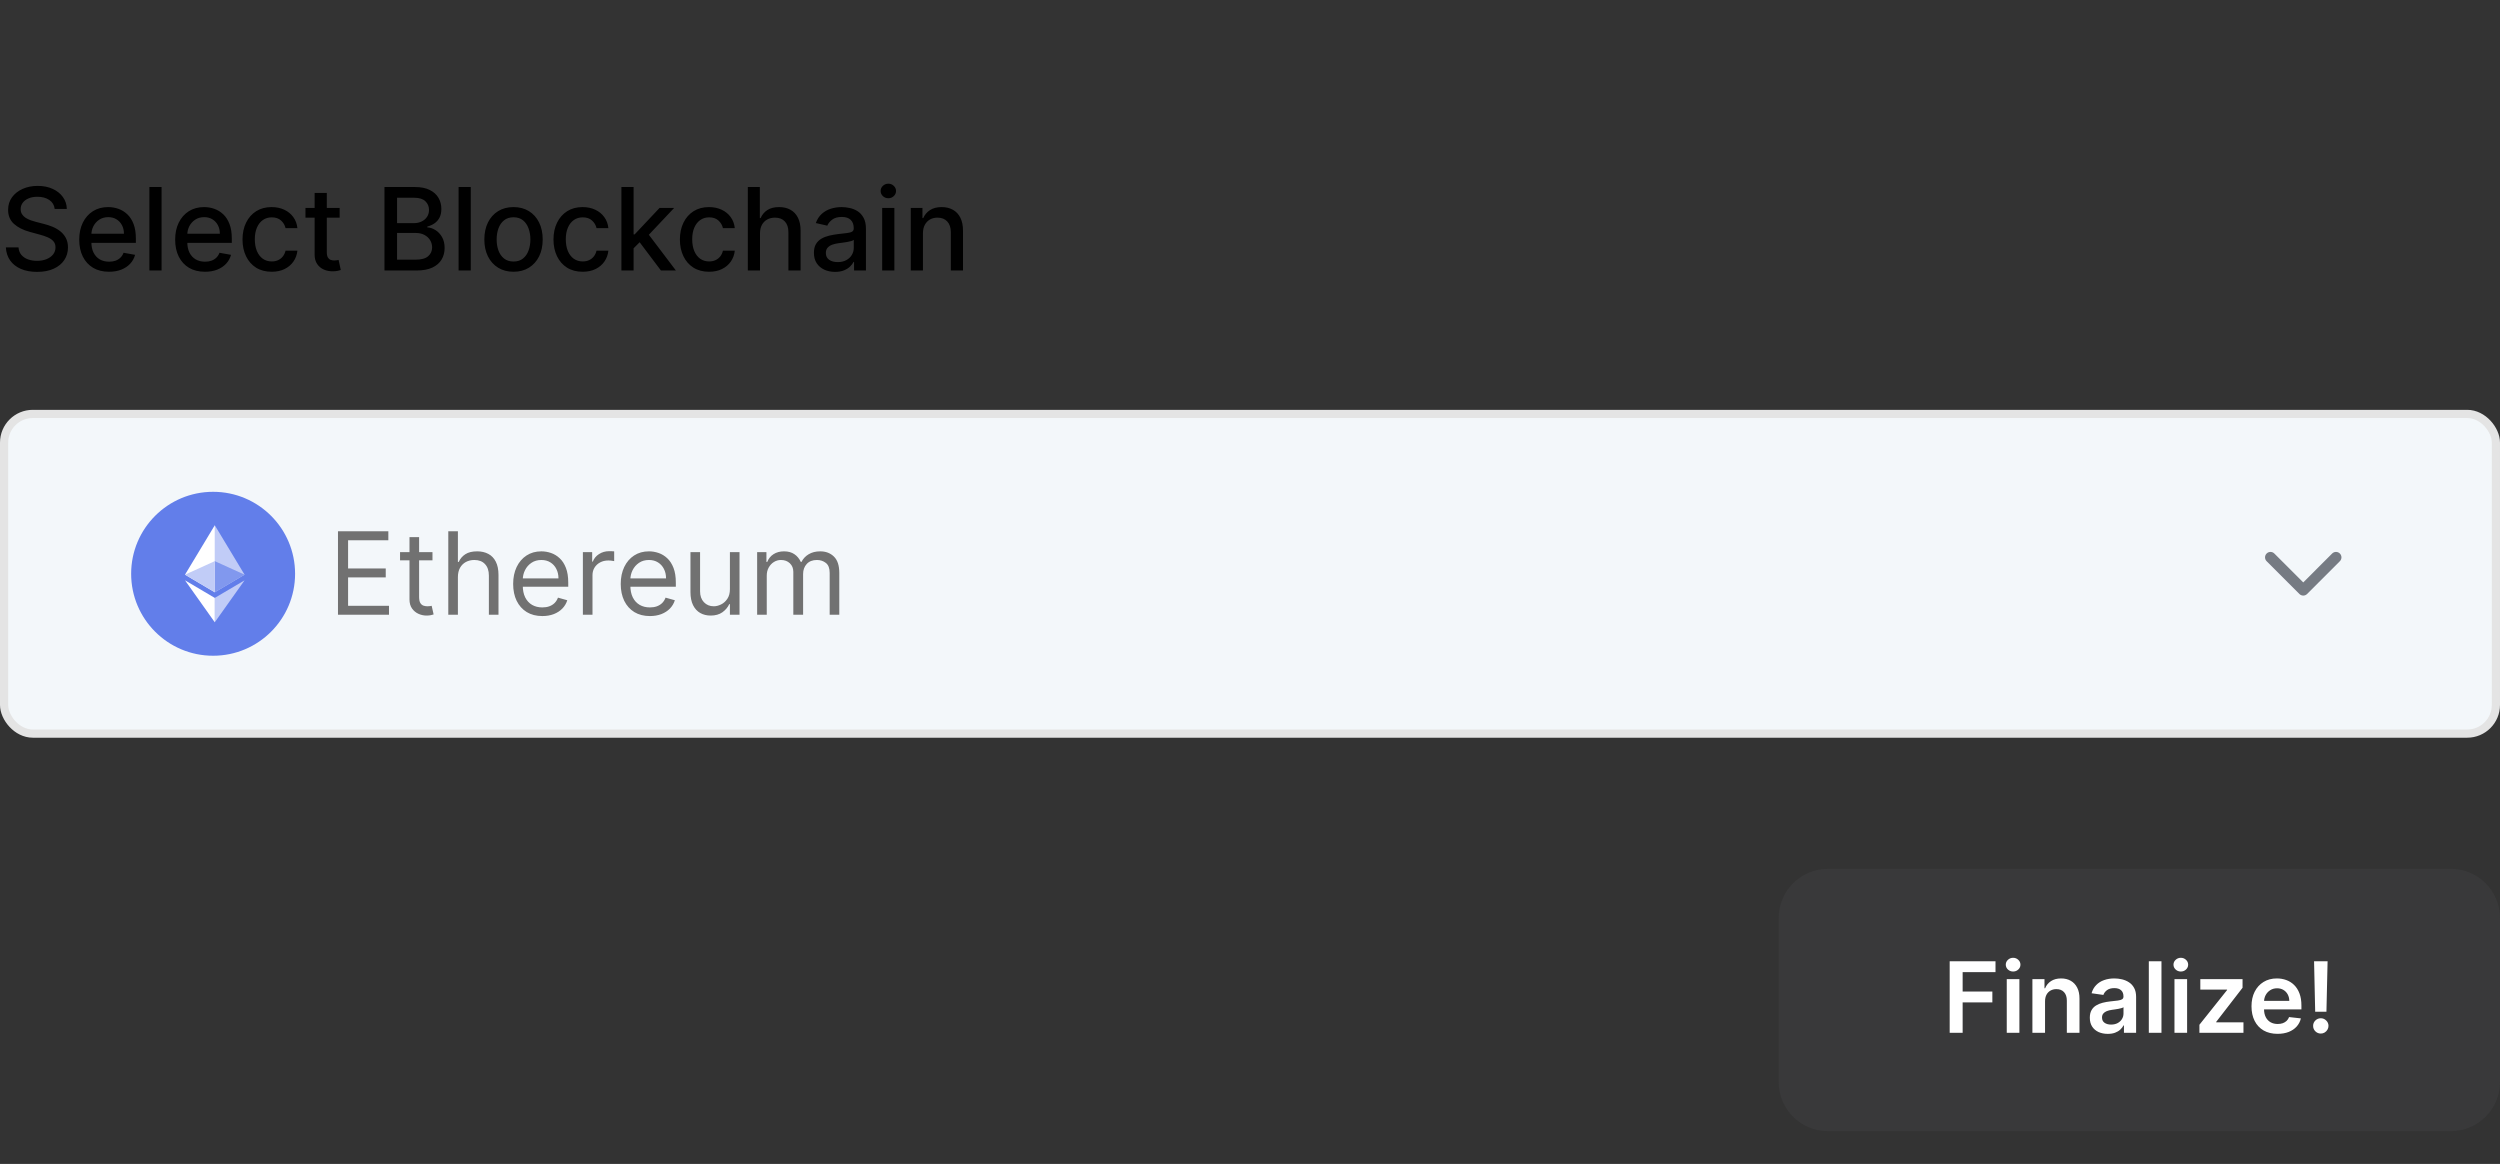 <svg width="305" height="142" viewBox="0 0 305 142" fill="none" xmlns="http://www.w3.org/2000/svg">
<rect x="0" y="0" width="305" height="142" fill="#333333" stroke="none"/>
<path d="M6.672 25.493C6.619 25.022 6.4 24.658 6.016 24.399C5.631 24.137 5.147 24.006 4.564 24.006C4.146 24.006 3.785 24.073 3.48 24.205C3.175 24.334 2.938 24.514 2.769 24.742C2.603 24.968 2.521 25.224 2.521 25.513C2.521 25.755 2.577 25.963 2.69 26.139C2.806 26.315 2.956 26.462 3.142 26.582C3.331 26.698 3.533 26.796 3.749 26.875C3.964 26.951 4.171 27.014 4.37 27.064L5.364 27.322C5.689 27.402 6.022 27.51 6.364 27.646C6.705 27.782 7.022 27.96 7.313 28.183C7.605 28.405 7.84 28.68 8.019 29.008C8.201 29.336 8.293 29.729 8.293 30.186C8.293 30.763 8.143 31.275 7.845 31.722C7.55 32.17 7.121 32.523 6.558 32.781C5.997 33.04 5.32 33.169 4.524 33.169C3.762 33.169 3.102 33.048 2.545 32.806C1.989 32.564 1.553 32.221 1.238 31.777C0.923 31.329 0.749 30.799 0.716 30.186H2.257C2.287 30.554 2.406 30.861 2.615 31.106C2.827 31.348 3.097 31.528 3.425 31.648C3.757 31.764 4.12 31.822 4.514 31.822C4.948 31.822 5.335 31.754 5.673 31.618C6.014 31.479 6.282 31.287 6.478 31.041C6.674 30.793 6.771 30.503 6.771 30.171C6.771 29.87 6.685 29.623 6.513 29.43C6.344 29.238 6.113 29.079 5.822 28.953C5.533 28.827 5.207 28.716 4.842 28.62L3.639 28.292C2.824 28.07 2.178 27.743 1.7 27.312C1.226 26.882 0.989 26.312 0.989 25.602C0.989 25.016 1.148 24.504 1.467 24.066C1.785 23.629 2.216 23.289 2.759 23.047C3.303 22.802 3.916 22.679 4.599 22.679C5.288 22.679 5.896 22.8 6.423 23.042C6.954 23.284 7.371 23.617 7.676 24.041C7.981 24.462 8.14 24.946 8.153 25.493H6.672ZM13.3 33.154C12.548 33.154 11.9 32.993 11.356 32.672C10.816 32.347 10.399 31.891 10.104 31.305C9.812 30.715 9.666 30.024 9.666 29.232C9.666 28.449 9.812 27.76 10.104 27.163C10.399 26.567 10.809 26.101 11.336 25.766C11.867 25.432 12.487 25.264 13.196 25.264C13.627 25.264 14.044 25.335 14.449 25.478C14.853 25.62 15.216 25.844 15.537 26.149C15.859 26.454 16.113 26.85 16.298 27.337C16.484 27.821 16.576 28.41 16.576 29.102V29.629H10.506V28.516H15.12C15.12 28.125 15.04 27.778 14.881 27.477C14.722 27.172 14.498 26.931 14.21 26.756C13.925 26.58 13.59 26.492 13.206 26.492C12.788 26.492 12.424 26.595 12.112 26.8C11.804 27.003 11.565 27.268 11.396 27.596C11.23 27.921 11.148 28.274 11.148 28.655V29.525C11.148 30.035 11.237 30.47 11.416 30.827C11.598 31.185 11.852 31.459 12.177 31.648C12.502 31.833 12.881 31.926 13.315 31.926C13.597 31.926 13.854 31.886 14.086 31.807C14.318 31.724 14.518 31.601 14.687 31.439C14.856 31.276 14.986 31.076 15.075 30.837L16.482 31.091C16.369 31.505 16.167 31.868 15.876 32.18C15.587 32.488 15.224 32.728 14.787 32.901C14.353 33.07 13.857 33.154 13.3 33.154ZM19.712 22.818V33H18.226V22.818H19.712ZM25.003 33.154C24.251 33.154 23.603 32.993 23.059 32.672C22.519 32.347 22.102 31.891 21.807 31.305C21.515 30.715 21.369 30.024 21.369 29.232C21.369 28.449 21.515 27.76 21.807 27.163C22.102 26.567 22.513 26.101 23.04 25.766C23.57 25.432 24.19 25.264 24.899 25.264C25.33 25.264 25.747 25.335 26.152 25.478C26.556 25.62 26.919 25.844 27.241 26.149C27.562 26.454 27.816 26.85 28.001 27.337C28.187 27.821 28.28 28.41 28.28 29.102V29.629H22.209V28.516H26.823C26.823 28.125 26.743 27.778 26.584 27.477C26.425 27.172 26.201 26.931 25.913 26.756C25.628 26.58 25.293 26.492 24.909 26.492C24.491 26.492 24.127 26.595 23.815 26.8C23.507 27.003 23.268 27.268 23.099 27.596C22.933 27.921 22.851 28.274 22.851 28.655V29.525C22.851 30.035 22.94 30.47 23.119 30.827C23.301 31.185 23.555 31.459 23.88 31.648C24.205 31.833 24.584 31.926 25.018 31.926C25.3 31.926 25.557 31.886 25.789 31.807C26.021 31.724 26.221 31.601 26.39 31.439C26.559 31.276 26.689 31.076 26.778 30.837L28.185 31.091C28.073 31.505 27.87 31.868 27.579 32.18C27.29 32.488 26.927 32.728 26.49 32.901C26.056 33.07 25.56 33.154 25.003 33.154ZM33.146 33.154C32.407 33.154 31.77 32.987 31.236 32.652C30.706 32.314 30.299 31.848 30.014 31.255C29.729 30.662 29.586 29.982 29.586 29.217C29.586 28.441 29.732 27.757 30.023 27.163C30.315 26.567 30.726 26.101 31.256 25.766C31.787 25.432 32.411 25.264 33.131 25.264C33.711 25.264 34.228 25.372 34.682 25.587C35.136 25.799 35.502 26.098 35.781 26.482C36.062 26.867 36.23 27.316 36.283 27.829H34.836C34.756 27.472 34.574 27.163 34.289 26.905C34.007 26.646 33.63 26.517 33.156 26.517C32.741 26.517 32.378 26.626 32.067 26.845C31.759 27.061 31.518 27.369 31.346 27.77C31.174 28.168 31.087 28.638 31.087 29.182C31.087 29.739 31.172 30.219 31.341 30.624C31.51 31.028 31.749 31.341 32.057 31.563C32.368 31.785 32.735 31.896 33.156 31.896C33.437 31.896 33.693 31.845 33.921 31.742C34.153 31.636 34.347 31.485 34.503 31.29C34.662 31.094 34.773 30.859 34.836 30.584H36.283C36.23 31.078 36.069 31.518 35.8 31.906C35.532 32.294 35.172 32.599 34.722 32.821C34.274 33.043 33.749 33.154 33.146 33.154ZM41.437 25.364V26.557H37.266V25.364H41.437ZM38.384 23.534H39.871V30.758C39.871 31.046 39.914 31.263 40 31.409C40.086 31.552 40.197 31.649 40.333 31.702C40.472 31.752 40.623 31.777 40.786 31.777C40.905 31.777 41.009 31.769 41.099 31.752C41.188 31.736 41.258 31.722 41.308 31.712L41.576 32.94C41.49 32.974 41.367 33.007 41.208 33.04C41.049 33.076 40.85 33.096 40.612 33.099C40.221 33.106 39.856 33.036 39.518 32.891C39.18 32.745 38.906 32.519 38.698 32.215C38.489 31.91 38.384 31.527 38.384 31.066V23.534ZM46.906 33V22.818H50.634C51.357 22.818 51.955 22.938 52.429 23.176C52.903 23.412 53.258 23.731 53.493 24.136C53.728 24.537 53.846 24.989 53.846 25.493C53.846 25.917 53.768 26.275 53.612 26.567C53.457 26.855 53.248 27.087 52.986 27.263C52.727 27.435 52.442 27.561 52.131 27.641V27.74C52.469 27.757 52.799 27.866 53.12 28.068C53.445 28.267 53.714 28.55 53.926 28.918C54.138 29.286 54.244 29.734 54.244 30.261C54.244 30.781 54.121 31.248 53.876 31.663C53.634 32.074 53.259 32.4 52.752 32.642C52.245 32.881 51.597 33 50.808 33H46.906ZM48.442 31.683H50.659C51.395 31.683 51.922 31.54 52.24 31.255C52.558 30.97 52.718 30.614 52.718 30.186C52.718 29.865 52.636 29.57 52.474 29.301C52.312 29.033 52.08 28.819 51.778 28.66C51.48 28.501 51.125 28.421 50.714 28.421H48.442V31.683ZM48.442 27.223H50.5C50.845 27.223 51.155 27.157 51.43 27.024C51.708 26.892 51.929 26.706 52.091 26.467C52.257 26.225 52.34 25.94 52.34 25.612C52.34 25.191 52.192 24.838 51.897 24.553C51.602 24.268 51.15 24.126 50.54 24.126H48.442V27.223ZM57.433 22.818V33H55.947V22.818H57.433ZM62.65 33.154C61.934 33.154 61.309 32.99 60.775 32.662C60.242 32.334 59.827 31.875 59.532 31.285C59.237 30.695 59.09 30.005 59.09 29.217C59.09 28.424 59.237 27.732 59.532 27.139C59.827 26.545 60.242 26.084 60.775 25.756C61.309 25.428 61.934 25.264 62.65 25.264C63.365 25.264 63.99 25.428 64.524 25.756C65.057 26.084 65.472 26.545 65.767 27.139C66.062 27.732 66.209 28.424 66.209 29.217C66.209 30.005 66.062 30.695 65.767 31.285C65.472 31.875 65.057 32.334 64.524 32.662C63.99 32.99 63.365 33.154 62.65 33.154ZM62.654 31.906C63.118 31.906 63.503 31.784 63.808 31.538C64.113 31.293 64.338 30.967 64.484 30.559C64.633 30.151 64.708 29.702 64.708 29.212C64.708 28.724 64.633 28.277 64.484 27.869C64.338 27.458 64.113 27.129 63.808 26.88C63.503 26.631 63.118 26.507 62.654 26.507C62.187 26.507 61.799 26.631 61.491 26.88C61.186 27.129 60.959 27.458 60.81 27.869C60.664 28.277 60.591 28.724 60.591 29.212C60.591 29.702 60.664 30.151 60.81 30.559C60.959 30.967 61.186 31.293 61.491 31.538C61.799 31.784 62.187 31.906 62.654 31.906ZM71.085 33.154C70.346 33.154 69.71 32.987 69.176 32.652C68.646 32.314 68.238 31.848 67.953 31.255C67.668 30.662 67.525 29.982 67.525 29.217C67.525 28.441 67.671 27.757 67.963 27.163C68.255 26.567 68.665 26.101 69.196 25.766C69.726 25.432 70.351 25.264 71.07 25.264C71.65 25.264 72.167 25.372 72.621 25.587C73.075 25.799 73.442 26.098 73.72 26.482C74.002 26.867 74.169 27.316 74.222 27.829H72.775C72.696 27.472 72.514 27.163 72.228 26.905C71.947 26.646 71.569 26.517 71.095 26.517C70.681 26.517 70.318 26.626 70.006 26.845C69.698 27.061 69.458 27.369 69.285 27.77C69.113 28.168 69.027 28.638 69.027 29.182C69.027 29.739 69.111 30.219 69.28 30.624C69.449 31.028 69.688 31.341 69.996 31.563C70.308 31.785 70.674 31.896 71.095 31.896C71.377 31.896 71.632 31.845 71.861 31.742C72.093 31.636 72.287 31.485 72.442 31.29C72.601 31.094 72.712 30.859 72.775 30.584H74.222C74.169 31.078 74.008 31.518 73.74 31.906C73.471 32.294 73.112 32.599 72.661 32.821C72.214 33.043 71.688 33.154 71.085 33.154ZM77.179 30.41L77.169 28.595H77.428L80.47 25.364H82.25L78.78 29.043H78.546L77.179 30.41ZM75.812 33V22.818H77.298V33H75.812ZM80.634 33L77.9 29.371L78.924 28.332L82.459 33H80.634ZM86.507 33.154C85.768 33.154 85.132 32.987 84.598 32.652C84.067 32.314 83.66 31.848 83.375 31.255C83.09 30.662 82.947 29.982 82.947 29.217C82.947 28.441 83.093 27.757 83.385 27.163C83.676 26.567 84.087 26.101 84.618 25.766C85.148 25.432 85.773 25.264 86.492 25.264C87.072 25.264 87.589 25.372 88.043 25.587C88.497 25.799 88.864 26.098 89.142 26.482C89.424 26.867 89.591 27.316 89.644 27.829H88.197C88.118 27.472 87.935 27.163 87.65 26.905C87.369 26.646 86.991 26.517 86.517 26.517C86.103 26.517 85.74 26.626 85.428 26.845C85.12 27.061 84.88 27.369 84.707 27.77C84.535 28.168 84.449 28.638 84.449 29.182C84.449 29.739 84.533 30.219 84.702 30.624C84.871 31.028 85.11 31.341 85.418 31.563C85.73 31.785 86.096 31.896 86.517 31.896C86.799 31.896 87.054 31.845 87.282 31.742C87.514 31.636 87.708 31.485 87.864 31.29C88.023 31.094 88.134 30.859 88.197 30.584H89.644C89.591 31.078 89.43 31.518 89.162 31.906C88.893 32.294 88.534 32.599 88.083 32.821C87.635 33.043 87.11 33.154 86.507 33.154ZM92.72 28.466V33H91.234V22.818H92.7V26.607H92.795C92.974 26.195 93.247 25.869 93.615 25.627C93.983 25.385 94.463 25.264 95.057 25.264C95.581 25.264 96.038 25.372 96.429 25.587C96.823 25.803 97.128 26.124 97.344 26.552C97.562 26.976 97.672 27.506 97.672 28.143V33H96.185V28.322C96.185 27.762 96.041 27.327 95.753 27.019C95.465 26.708 95.063 26.552 94.55 26.552C94.198 26.552 93.883 26.626 93.605 26.776C93.33 26.925 93.113 27.143 92.954 27.432C92.798 27.717 92.72 28.062 92.72 28.466ZM101.878 33.169C101.394 33.169 100.956 33.08 100.565 32.901C100.174 32.718 99.864 32.455 99.636 32.11C99.41 31.765 99.298 31.343 99.298 30.842C99.298 30.412 99.38 30.057 99.546 29.778C99.712 29.5 99.936 29.28 100.217 29.117C100.499 28.955 100.814 28.832 101.162 28.749C101.51 28.666 101.865 28.604 102.226 28.56C102.683 28.507 103.054 28.464 103.339 28.431C103.625 28.395 103.832 28.337 103.961 28.257C104.09 28.178 104.155 28.048 104.155 27.869V27.834C104.155 27.4 104.032 27.064 103.787 26.825C103.545 26.587 103.184 26.467 102.703 26.467C102.203 26.467 101.808 26.578 101.52 26.8C101.235 27.019 101.038 27.263 100.928 27.531L99.531 27.213C99.697 26.749 99.939 26.375 100.257 26.09C100.579 25.801 100.948 25.592 101.366 25.463C101.783 25.331 102.223 25.264 102.683 25.264C102.988 25.264 103.311 25.301 103.653 25.374C103.997 25.443 104.319 25.572 104.617 25.761C104.919 25.95 105.166 26.22 105.358 26.572C105.55 26.92 105.646 27.372 105.646 27.929V33H104.195V31.956H104.135C104.039 32.148 103.895 32.337 103.702 32.523C103.51 32.708 103.263 32.862 102.962 32.985C102.66 33.108 102.299 33.169 101.878 33.169ZM102.201 31.976C102.612 31.976 102.963 31.895 103.255 31.732C103.55 31.57 103.774 31.358 103.926 31.096C104.082 30.831 104.16 30.547 104.16 30.246V29.261C104.107 29.314 104.004 29.364 103.852 29.41C103.702 29.454 103.532 29.492 103.339 29.525C103.147 29.555 102.96 29.583 102.778 29.609C102.595 29.633 102.443 29.652 102.32 29.669C102.032 29.706 101.768 29.767 101.53 29.853C101.295 29.939 101.106 30.063 100.963 30.226C100.824 30.385 100.754 30.597 100.754 30.862C100.754 31.23 100.89 31.509 101.162 31.697C101.434 31.883 101.78 31.976 102.201 31.976ZM107.626 33V25.364H109.113V33H107.626ZM108.377 24.185C108.118 24.185 107.896 24.099 107.711 23.927C107.528 23.751 107.437 23.542 107.437 23.3C107.437 23.055 107.528 22.846 107.711 22.674C107.896 22.498 108.118 22.41 108.377 22.41C108.635 22.41 108.856 22.498 109.038 22.674C109.224 22.846 109.317 23.055 109.317 23.3C109.317 23.542 109.224 23.751 109.038 23.927C108.856 24.099 108.635 24.185 108.377 24.185ZM112.599 28.466V33H111.113V25.364H112.539V26.607H112.634C112.81 26.202 113.085 25.877 113.459 25.632C113.837 25.387 114.313 25.264 114.886 25.264C115.406 25.264 115.862 25.374 116.253 25.592C116.644 25.808 116.948 26.129 117.163 26.557C117.378 26.984 117.486 27.513 117.486 28.143V33H116V28.322C116 27.768 115.855 27.336 115.567 27.024C115.279 26.709 114.883 26.552 114.379 26.552C114.034 26.552 113.728 26.626 113.459 26.776C113.194 26.925 112.984 27.143 112.828 27.432C112.675 27.717 112.599 28.062 112.599 28.466Z" fill="black"/>
<rect x="0.5" y="50.5" width="304" height="39" rx="3.5" fill="#F3F7FA"/>
<rect x="0.5" y="50.5" width="304" height="39" rx="3.5" stroke="#E4E4E4"/>
<circle cx="26" cy="70" r="10" fill="#627EEA"/>
<path d="M26.204 64.082L26.125 64.352V72.178L26.204 72.258L29.837 70.11L26.204 64.082Z" fill="#C1CCF7"/>
<path d="M26.203 64.082L22.57 70.11L26.203 72.258V68.459V64.082Z" fill="white"/>
<path d="M26.203 72.945L26.158 73V75.788L26.203 75.918L29.838 70.799L26.203 72.945Z" fill="#C1CCF7"/>
<path d="M26.203 75.918V72.945L22.57 70.799L26.203 75.918Z" fill="white"/>
<path d="M26.203 72.258L29.836 70.11L26.203 68.459V72.258Z" fill="#8198EE"/>
<path d="M22.57 70.11L26.203 72.258V68.459L22.57 70.11Z" fill="#C1CCF7"/>
<path d="M41.233 75V64.818H47.378V65.912H42.466V69.352H47.06V70.446H42.466V73.906H47.457V75H41.233ZM52.762 67.364V68.358H48.805V67.364H52.762ZM49.958 65.534H51.131V72.812C51.131 73.144 51.179 73.392 51.276 73.558C51.375 73.721 51.501 73.83 51.653 73.886C51.809 73.939 51.973 73.966 52.146 73.966C52.275 73.966 52.381 73.959 52.464 73.946C52.547 73.93 52.613 73.916 52.663 73.906L52.901 74.96C52.822 74.99 52.711 75.02 52.568 75.05C52.426 75.083 52.245 75.099 52.026 75.099C51.695 75.099 51.37 75.028 51.052 74.886C50.737 74.743 50.475 74.526 50.266 74.234C50.061 73.943 49.958 73.575 49.958 73.131V65.534ZM55.864 70.406V75H54.691V64.818H55.864V68.557H55.964C56.143 68.162 56.411 67.849 56.769 67.617C57.13 67.382 57.611 67.264 58.211 67.264C58.731 67.264 59.187 67.369 59.578 67.577C59.969 67.783 60.273 68.099 60.488 68.527C60.707 68.951 60.816 69.492 60.816 70.148V75H59.643V70.227C59.643 69.621 59.485 69.152 59.17 68.82C58.859 68.486 58.426 68.318 57.873 68.318C57.488 68.318 57.144 68.399 56.839 68.562C56.537 68.724 56.298 68.961 56.123 69.273C55.95 69.584 55.864 69.962 55.864 70.406ZM66.164 75.159C65.428 75.159 64.794 74.997 64.26 74.672C63.73 74.344 63.321 73.886 63.032 73.3C62.747 72.71 62.605 72.024 62.605 71.242C62.605 70.459 62.747 69.77 63.032 69.173C63.321 68.573 63.721 68.106 64.235 67.771C64.752 67.433 65.356 67.264 66.045 67.264C66.443 67.264 66.835 67.331 67.223 67.463C67.611 67.596 67.964 67.811 68.282 68.109C68.6 68.404 68.854 68.796 69.043 69.283C69.232 69.77 69.326 70.37 69.326 71.082V71.579H63.44V70.565H68.133C68.133 70.135 68.047 69.75 67.874 69.412C67.705 69.074 67.463 68.807 67.149 68.612C66.837 68.416 66.469 68.318 66.045 68.318C65.578 68.318 65.173 68.434 64.832 68.666C64.494 68.895 64.234 69.193 64.051 69.561C63.869 69.929 63.778 70.323 63.778 70.744V71.421C63.778 71.997 63.877 72.486 64.076 72.887C64.278 73.285 64.558 73.588 64.916 73.797C65.274 74.002 65.69 74.105 66.164 74.105C66.472 74.105 66.751 74.062 66.999 73.976C67.251 73.886 67.469 73.754 67.651 73.578C67.833 73.399 67.974 73.177 68.073 72.912L69.207 73.23C69.088 73.615 68.887 73.953 68.605 74.244C68.324 74.533 67.976 74.758 67.561 74.921C67.147 75.079 66.681 75.159 66.164 75.159ZM71.111 75V67.364H72.245V68.517H72.324C72.463 68.139 72.715 67.833 73.08 67.597C73.444 67.362 73.855 67.244 74.313 67.244C74.399 67.244 74.507 67.246 74.636 67.249C74.765 67.253 74.863 67.258 74.929 67.264V68.457C74.889 68.447 74.798 68.433 74.656 68.413C74.516 68.389 74.369 68.378 74.213 68.378C73.842 68.378 73.511 68.456 73.219 68.612C72.931 68.764 72.702 68.976 72.533 69.248C72.367 69.516 72.284 69.823 72.284 70.168V75H71.111ZM79.289 75.159C78.553 75.159 77.919 74.997 77.385 74.672C76.855 74.344 76.445 73.886 76.157 73.3C75.872 72.71 75.73 72.024 75.73 71.242C75.73 70.459 75.872 69.77 76.157 69.173C76.445 68.573 76.847 68.106 77.36 67.771C77.877 67.433 78.481 67.264 79.17 67.264C79.568 67.264 79.96 67.331 80.348 67.463C80.736 67.596 81.089 67.811 81.407 68.109C81.725 68.404 81.979 68.796 82.168 69.283C82.357 69.77 82.451 70.37 82.451 71.082V71.579H76.565V70.565H81.258C81.258 70.135 81.172 69.75 80.999 69.412C80.83 69.074 80.588 68.807 80.274 68.612C79.962 68.416 79.594 68.318 79.17 68.318C78.703 68.318 78.298 68.434 77.957 68.666C77.619 68.895 77.359 69.193 77.176 69.561C76.994 69.929 76.903 70.323 76.903 70.744V71.421C76.903 71.997 77.002 72.486 77.201 72.887C77.403 73.285 77.683 73.588 78.041 73.797C78.399 74.002 78.815 74.105 79.289 74.105C79.597 74.105 79.876 74.062 80.124 73.976C80.376 73.886 80.594 73.754 80.776 73.578C80.958 73.399 81.099 73.177 81.198 72.912L82.332 73.23C82.213 73.615 82.012 73.953 81.73 74.244C81.449 74.533 81.101 74.758 80.686 74.921C80.272 75.079 79.806 75.159 79.289 75.159ZM89.049 71.878V67.364H90.222V75H89.049V73.707H88.969C88.79 74.095 88.511 74.425 88.134 74.697C87.756 74.965 87.279 75.099 86.702 75.099C86.225 75.099 85.8 74.995 85.429 74.786C85.058 74.574 84.766 74.256 84.554 73.832C84.342 73.404 84.236 72.865 84.236 72.216V67.364H85.409V72.136C85.409 72.693 85.565 73.137 85.877 73.469C86.192 73.8 86.593 73.966 87.08 73.966C87.371 73.966 87.668 73.891 87.97 73.742C88.275 73.593 88.53 73.364 88.735 73.056C88.944 72.748 89.049 72.355 89.049 71.878ZM92.371 75V67.364H93.504V68.557H93.604C93.763 68.149 94.02 67.833 94.374 67.607C94.729 67.379 95.155 67.264 95.652 67.264C96.156 67.264 96.575 67.379 96.91 67.607C97.248 67.833 97.511 68.149 97.7 68.557H97.78C97.975 68.162 98.269 67.849 98.66 67.617C99.051 67.382 99.52 67.264 100.067 67.264C100.75 67.264 101.308 67.478 101.742 67.906C102.176 68.33 102.393 68.991 102.393 69.889V75H101.22V69.889C101.22 69.326 101.066 68.923 100.758 68.681C100.45 68.439 100.087 68.318 99.669 68.318C99.132 68.318 98.716 68.481 98.421 68.805C98.126 69.127 97.979 69.535 97.979 70.028V75H96.785V69.77C96.785 69.336 96.645 68.986 96.363 68.721C96.081 68.452 95.718 68.318 95.274 68.318C94.969 68.318 94.684 68.399 94.419 68.562C94.157 68.724 93.945 68.95 93.783 69.238C93.624 69.523 93.544 69.853 93.544 70.227V75H92.371Z" fill="#717171"/>
<path d="M281.002 72.662C280.829 72.662 280.662 72.596 280.529 72.469L276.529 68.469C276.269 68.209 276.269 67.789 276.529 67.529C276.789 67.269 277.209 67.269 277.469 67.529L280.996 71.056L284.522 67.529C284.782 67.269 285.202 67.269 285.462 67.529C285.722 67.789 285.722 68.209 285.462 68.469L281.462 72.469C281.329 72.602 281.162 72.662 280.989 72.662H281.002Z" fill="#767B83"/>
<path d="M217.5 112C217.5 108.962 219.962 106.5 223 106.5H299C302.038 106.5 304.5 108.962 304.5 112V132C304.5 135.038 302.038 137.5 299 137.5H223C219.962 137.5 217.5 135.038 217.5 132V112Z" fill="#39393A"/>
<path d="M217.5 112C217.5 108.962 219.962 106.5 223 106.5H299C302.038 106.5 304.5 108.962 304.5 112V132C304.5 135.038 302.038 137.5 299 137.5H223C219.962 137.5 217.5 135.038 217.5 132V112Z" stroke="#39393A"/>
<path d="M237.861 126V117.273H243.452V118.598H239.442V120.967H243.068V122.293H239.442V126H237.861ZM244.824 126V119.455H246.366V126H244.824ZM245.599 118.526C245.355 118.526 245.145 118.445 244.969 118.283C244.793 118.118 244.705 117.92 244.705 117.69C244.705 117.457 244.793 117.26 244.969 117.098C245.145 116.933 245.355 116.851 245.599 116.851C245.847 116.851 246.057 116.933 246.23 117.098C246.406 117.26 246.494 117.457 246.494 117.69C246.494 117.92 246.406 118.118 246.23 118.283C246.057 118.445 245.847 118.526 245.599 118.526ZM249.495 122.165V126H247.953V119.455H249.427V120.567H249.504C249.654 120.2 249.895 119.909 250.224 119.693C250.556 119.477 250.967 119.369 251.456 119.369C251.907 119.369 252.301 119.466 252.636 119.659C252.974 119.852 253.235 120.132 253.42 120.499C253.608 120.865 253.7 121.31 253.697 121.832V126H252.154V122.071C252.154 121.634 252.041 121.291 251.814 121.044C251.589 120.797 251.278 120.673 250.88 120.673C250.61 120.673 250.37 120.733 250.16 120.852C249.953 120.969 249.789 121.138 249.67 121.359C249.554 121.581 249.495 121.849 249.495 122.165ZM257.149 126.132C256.734 126.132 256.36 126.058 256.028 125.911C255.699 125.76 255.437 125.538 255.244 125.246C255.054 124.953 254.958 124.592 254.958 124.163C254.958 123.794 255.027 123.489 255.163 123.247C255.299 123.006 255.485 122.812 255.721 122.668C255.957 122.523 256.223 122.413 256.518 122.339C256.816 122.263 257.125 122.207 257.443 122.173C257.826 122.134 258.137 122.098 258.376 122.067C258.615 122.033 258.788 121.982 258.896 121.913C259.007 121.842 259.062 121.733 259.062 121.585V121.56C259.062 121.239 258.967 120.99 258.777 120.814C258.586 120.638 258.312 120.55 257.954 120.55C257.576 120.55 257.277 120.632 257.055 120.797C256.836 120.962 256.689 121.156 256.612 121.381L255.172 121.176C255.285 120.778 255.473 120.446 255.734 120.179C255.995 119.909 256.315 119.707 256.693 119.574C257.071 119.438 257.488 119.369 257.946 119.369C258.261 119.369 258.575 119.406 258.887 119.48C259.2 119.554 259.485 119.676 259.744 119.847C260.002 120.014 260.21 120.243 260.366 120.533C260.525 120.822 260.605 121.185 260.605 121.619V126H259.122V125.101H259.071C258.977 125.283 258.845 125.453 258.674 125.612C258.507 125.768 258.295 125.895 258.039 125.991C257.787 126.085 257.49 126.132 257.149 126.132ZM257.549 124.999C257.859 124.999 258.127 124.937 258.355 124.815C258.582 124.69 258.757 124.526 258.879 124.321C259.004 124.116 259.066 123.893 259.066 123.652V122.881C259.018 122.92 258.936 122.957 258.819 122.991C258.706 123.026 258.578 123.055 258.436 123.081C258.294 123.107 258.153 123.129 258.014 123.149C257.875 123.169 257.754 123.186 257.652 123.2C257.422 123.232 257.216 123.283 257.034 123.354C256.852 123.425 256.708 123.524 256.603 123.652C256.498 123.777 256.446 123.939 256.446 124.138C256.446 124.422 256.549 124.636 256.757 124.781C256.964 124.926 257.228 124.999 257.549 124.999ZM263.699 117.273V126H262.156V117.273H263.699ZM265.285 126V119.455H266.827V126H265.285ZM266.06 118.526C265.816 118.526 265.606 118.445 265.43 118.283C265.254 118.118 265.165 117.92 265.165 117.69C265.165 117.457 265.254 117.26 265.43 117.098C265.606 116.933 265.816 116.851 266.06 116.851C266.308 116.851 266.518 116.933 266.691 117.098C266.867 117.26 266.955 117.457 266.955 117.69C266.955 117.92 266.867 118.118 266.691 118.283C266.518 118.445 266.308 118.526 266.06 118.526ZM268.328 126V125.02L271.703 120.788V120.733H268.439V119.455H273.591V120.507L270.378 124.666V124.722H273.702V126H268.328ZM277.862 126.128C277.206 126.128 276.639 125.991 276.162 125.719C275.688 125.443 275.322 125.054 275.067 124.551C274.811 124.045 274.683 123.45 274.683 122.766C274.683 122.092 274.811 121.501 275.067 120.993C275.325 120.482 275.686 120.084 276.149 119.8C276.612 119.513 277.156 119.369 277.781 119.369C278.185 119.369 278.565 119.435 278.923 119.565C279.284 119.693 279.602 119.892 279.878 120.162C280.156 120.432 280.375 120.776 280.534 121.193C280.693 121.608 280.773 122.102 280.773 122.676V123.149H275.408V122.109H279.294C279.291 121.814 279.227 121.551 279.102 121.321C278.977 121.088 278.803 120.905 278.578 120.771C278.357 120.638 278.098 120.571 277.803 120.571C277.487 120.571 277.21 120.648 276.972 120.801C276.733 120.952 276.547 121.151 276.413 121.398C276.283 121.642 276.216 121.911 276.213 122.203V123.111C276.213 123.491 276.283 123.818 276.422 124.091C276.561 124.361 276.756 124.568 277.006 124.713C277.256 124.855 277.548 124.926 277.884 124.926C278.108 124.926 278.311 124.895 278.493 124.832C278.675 124.767 278.832 124.672 278.966 124.547C279.099 124.422 279.2 124.267 279.268 124.082L280.709 124.244C280.618 124.625 280.445 124.957 280.189 125.241C279.936 125.523 279.612 125.741 279.217 125.898C278.822 126.051 278.371 126.128 277.862 126.128ZM283.966 117.273L283.825 123.435H282.453L282.316 117.273H283.966ZM283.139 126.094C282.88 126.094 282.659 126.003 282.474 125.821C282.292 125.639 282.201 125.418 282.201 125.156C282.201 124.901 282.292 124.682 282.474 124.5C282.659 124.318 282.88 124.227 283.139 124.227C283.392 124.227 283.61 124.318 283.795 124.5C283.983 124.682 284.076 124.901 284.076 125.156C284.076 125.33 284.032 125.487 283.944 125.629C283.859 125.771 283.745 125.885 283.603 125.97C283.464 126.053 283.309 126.094 283.139 126.094Z" fill="white"/>
</svg>
